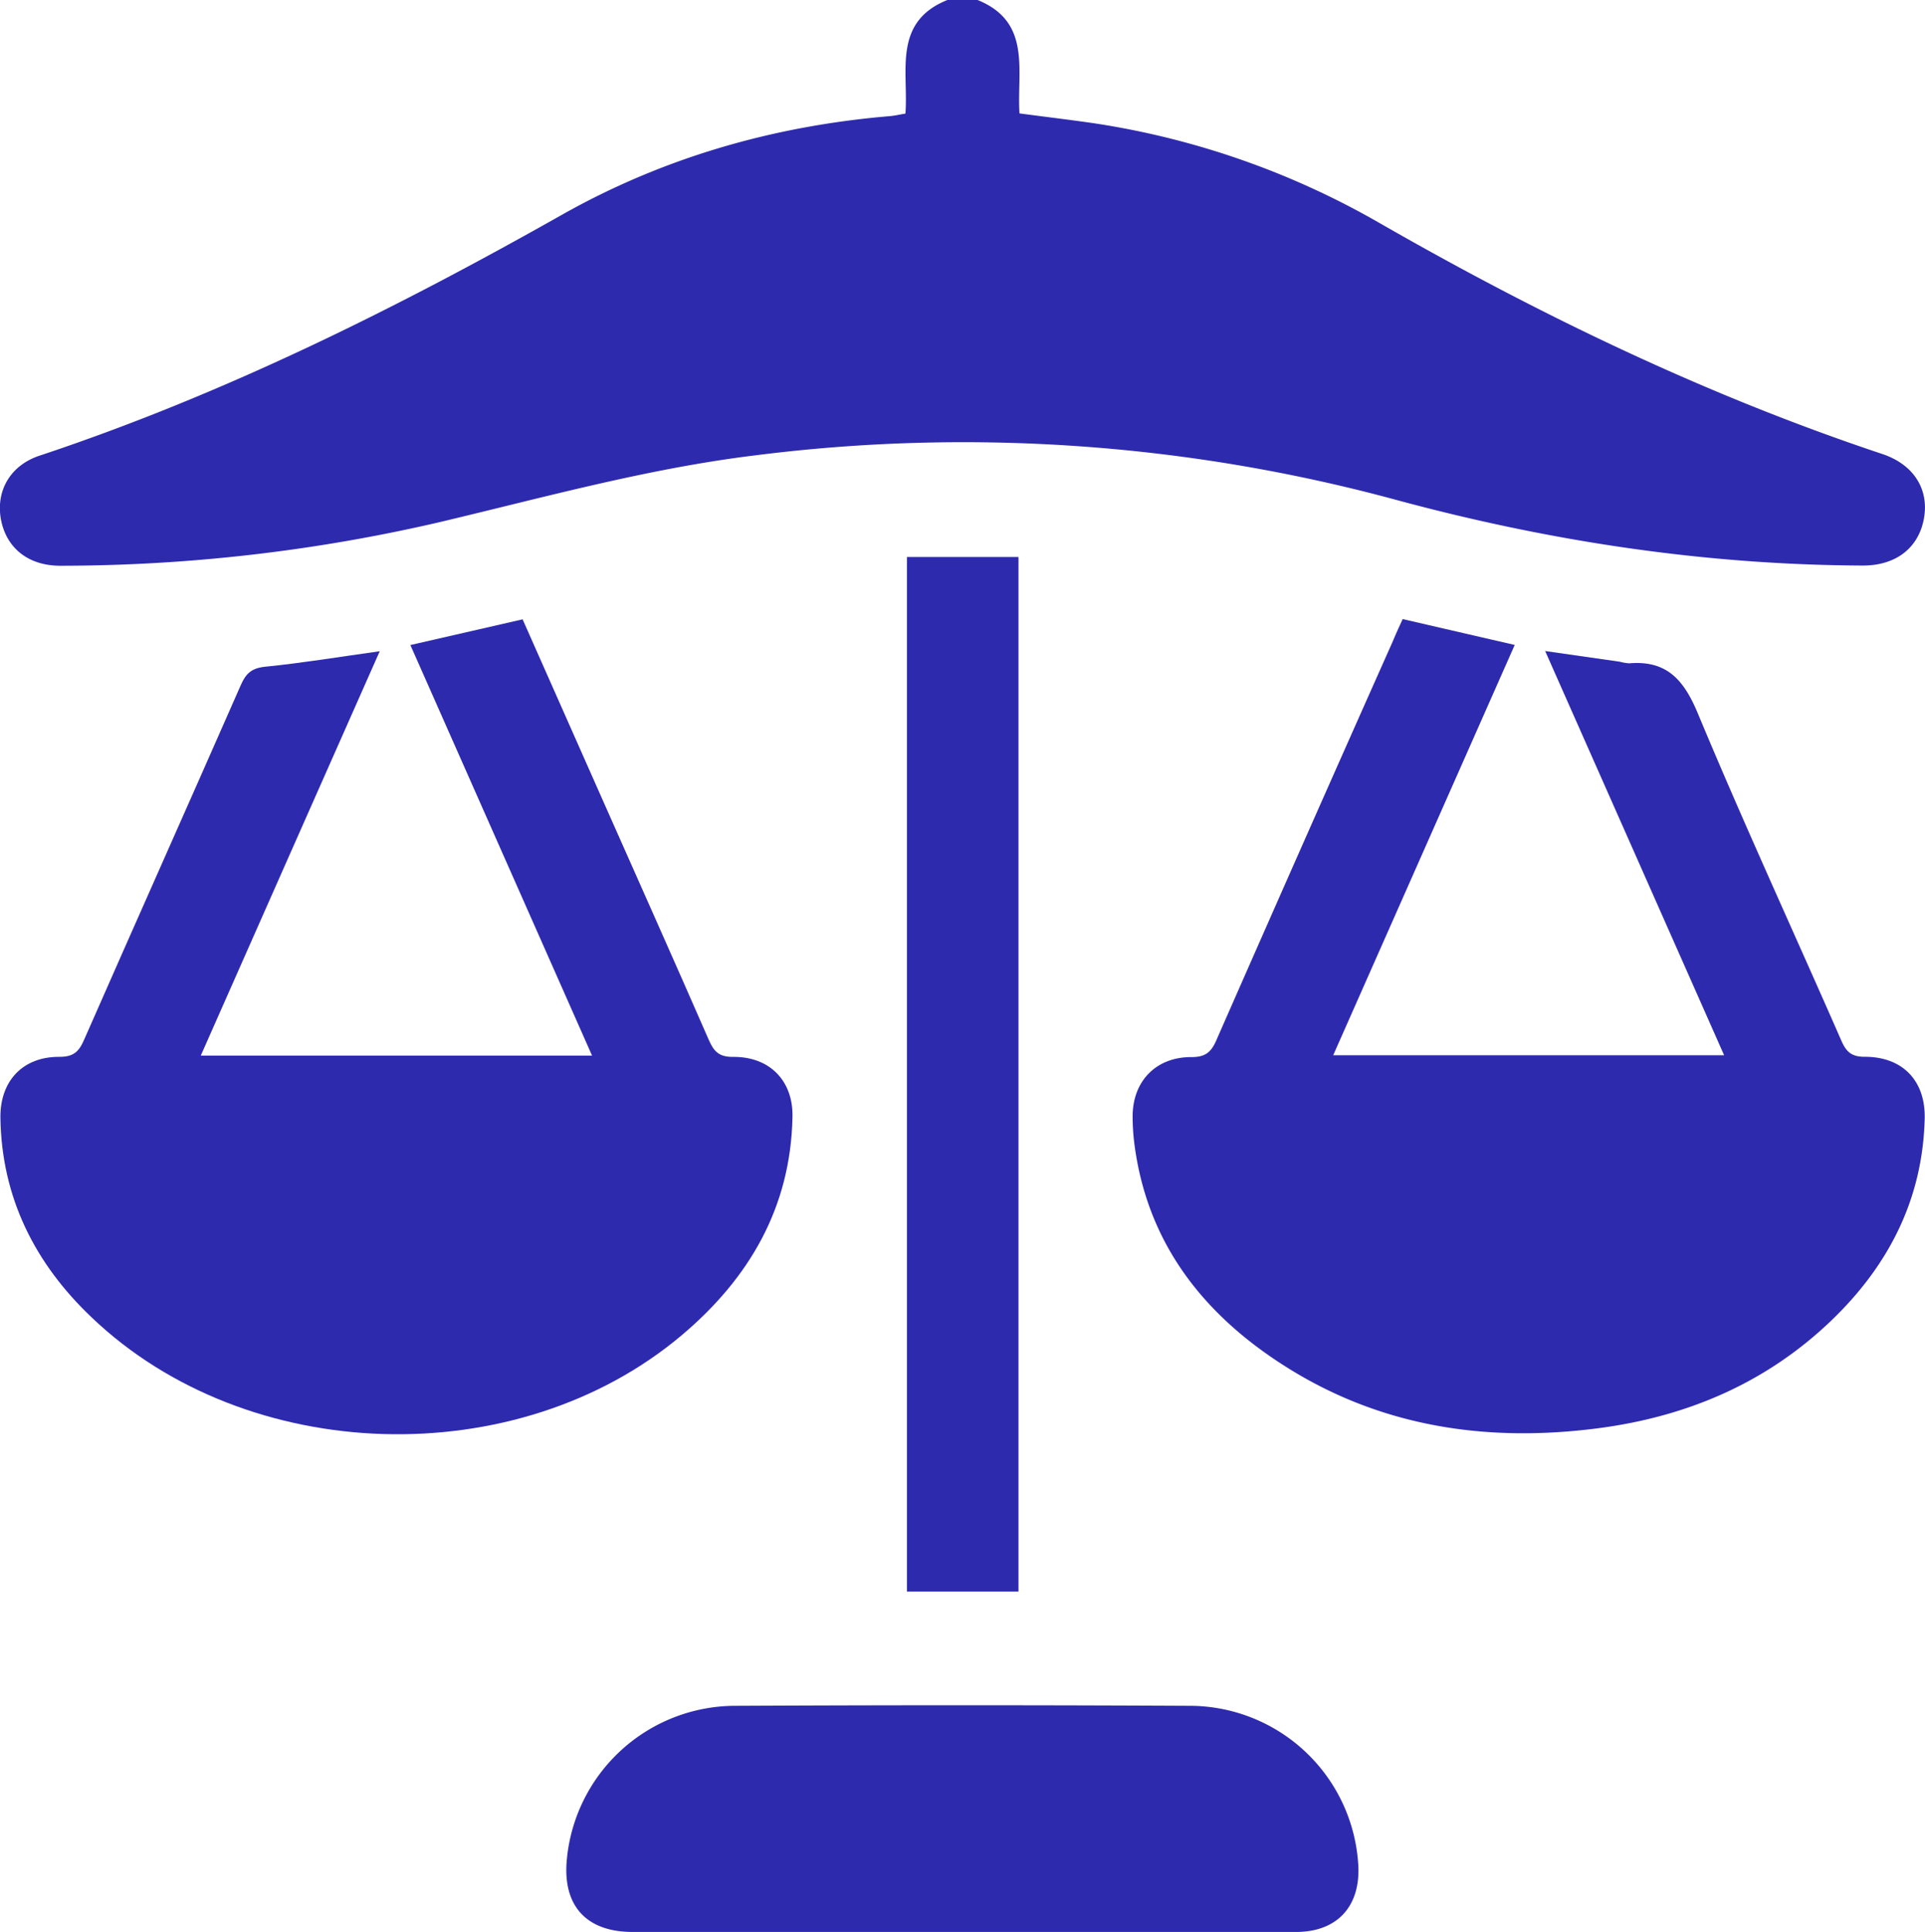 <?xml version="1.0" encoding="UTF-8"?> <svg xmlns="http://www.w3.org/2000/svg" viewBox="0 0 382.63 384.01"> <defs> <style>.cls-1{fill:#2e2aad;}</style> </defs> <title>ус3</title> <g id="Слой_2" data-name="Слой 2"> <g id="Слой_1-2" data-name="Слой 1"> <path class="cls-1" d="M194.31,0c10.78,4.36,7.8,14,8.33,22.54,5.06.68,10.08,1.27,15.08,2a162.23,162.23,0,0,1,56.56,19.83c31.9,18.29,64.88,34.21,99.84,45.86,6.34,2.11,9.36,7.11,8.29,12.88s-5.52,9.33-12.21,9.3c-31.53-.14-62.4-4.85-92.82-13.09A328.65,328.65,0,0,0,150,90.52c-21.27,2.61-41.82,8.33-62.57,13.25A333.84,333.84,0,0,1,12,112.45c-6.39,0-10.78-3.53-11.83-9.3C-.81,97.58,2,92.53,7.83,90.58c36.4-12.1,70.53-29.06,103.85-47.88,20.16-11.37,42-17.65,65.12-19.61,1-.08,1.95-.31,3.17-.51.64-8.35-2.6-18.19,8.34-22.58Z"></path> <path class="cls-1" d="M278.81,123.05l22.27,5.14L265,209.74h77.7L307.13,129.4,322,131.53a8.73,8.73,0,0,0,1.85.31c7.44-.61,10.83,3.26,13.62,9.94,9.11,21.88,19.05,43.41,28.56,65.12,1,2.27,2.09,3.16,4.66,3.15,7.5,0,12.08,4.78,11.88,12.34-.42,16.13-7.28,29.34-18.79,40.3-12.95,12.33-28.64,18.92-46.18,21.2-22.09,2.86-43.19-.26-62.24-12.38-16.19-10.29-27.28-24.38-29.86-44a43.65,43.65,0,0,1-.37-5.6c0-7,4.64-11.83,11.69-11.8,2.68,0,3.88-.89,4.93-3.3q17.46-39.76,35.13-79.42C277.45,126,278.08,124.64,278.81,123.05Z"></path> <path class="cls-1" d="M75.48,129.44c-12,27.05-23.7,53.56-35.57,80.37h77.77l-36.11-81.6,22.31-5.11,16.24,36.65c6.93,15.62,13.9,31.22,20.74,46.88,1,2.3,2,3.47,4.85,3.44,7.28-.08,12,4.78,11.81,12-.37,17.95-8.6,32-22,43.31-32.7,27.57-86.35,26-117.27-3.5C6.92,251.14.31,238,.08,222.15,0,214.83,4.56,210,11.83,210.06c2.76,0,3.85-1,4.88-3.38,10.34-23.53,20.82-47,31.16-70.52,1-2.3,2.16-3.37,4.84-3.64C60.12,131.77,67.48,130.56,75.48,129.44Z"></path> <path class="cls-1" d="M191.31,384H125.75c-9.28,0-14-5.29-13.07-14.52A33.68,33.68,0,0,1,146,339.05q45.33-.23,90.67,0A33.6,33.6,0,0,1,270,371c.33,8.06-4.33,13-12.39,13Q224.47,384,191.31,384Z"></path> <path class="cls-1" d="M202.44,316.34H180.27V110.71h22.17Z"></path> </g> </g> </svg> 